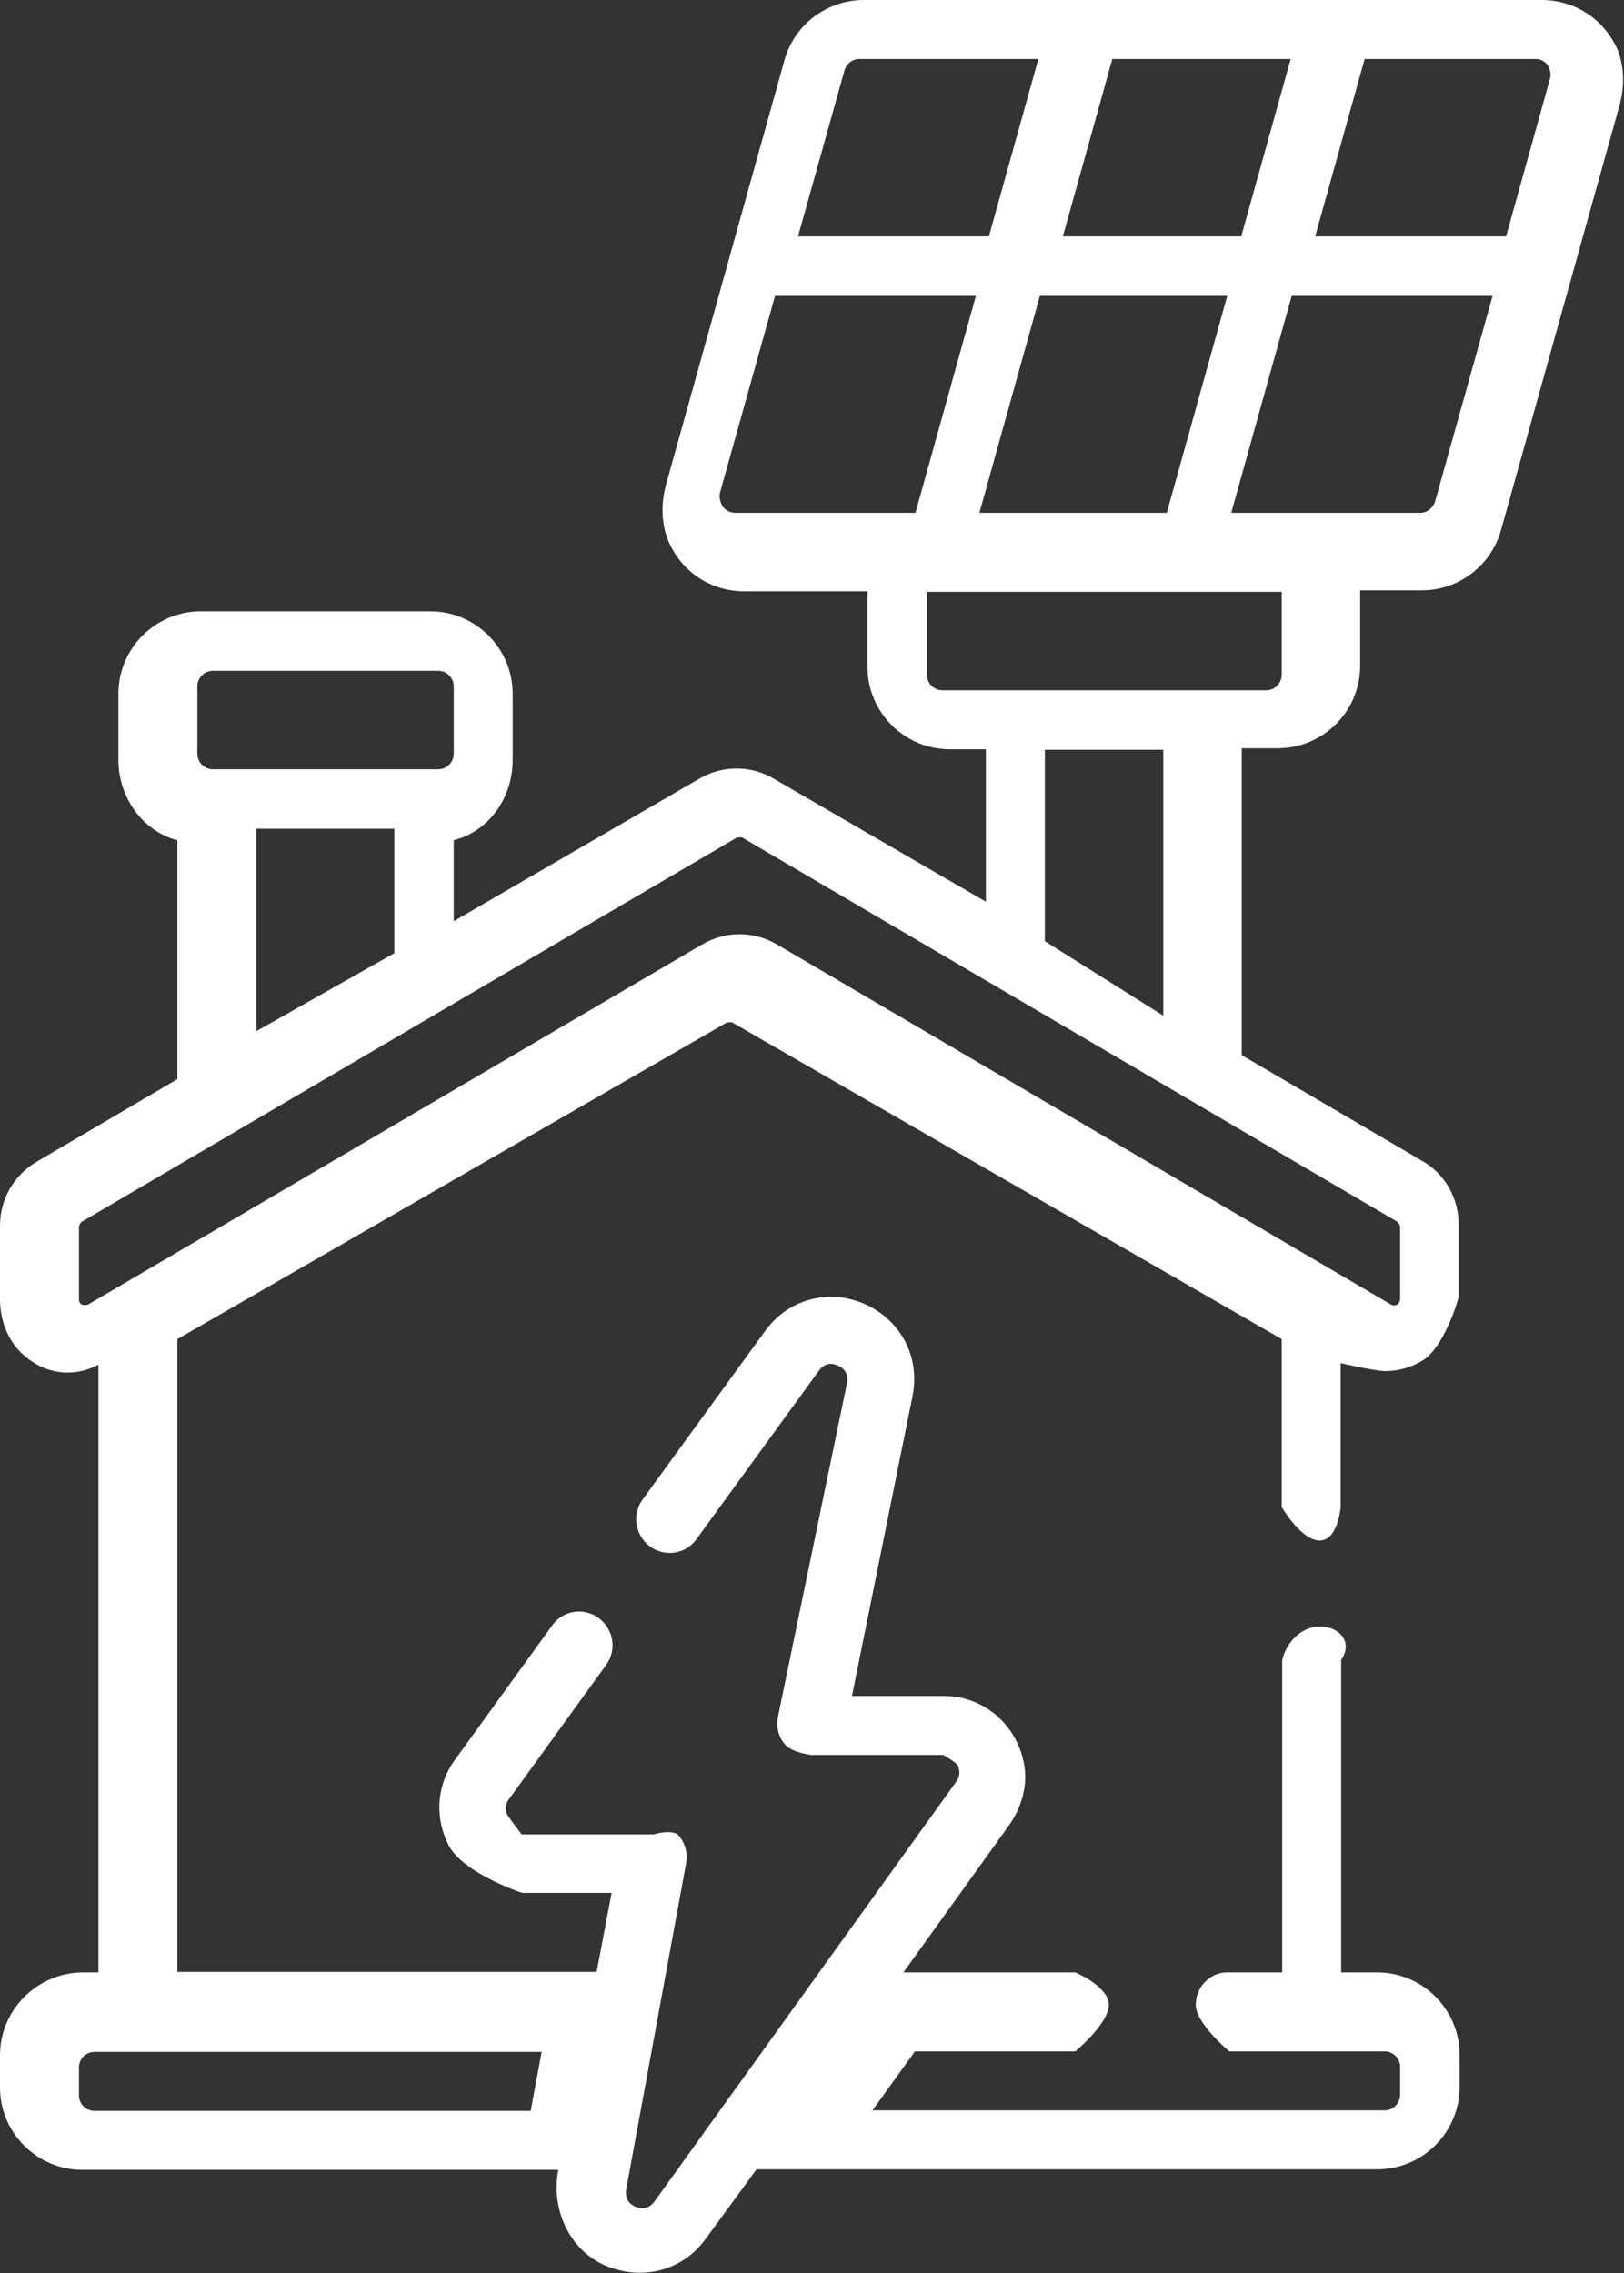 <?xml version="1.0" encoding="UTF-8"?>
<svg id="Capa_1" data-name="Capa 1" xmlns="http://www.w3.org/2000/svg" version="1.1" viewBox="0 0 32.5 45.48">
  <rect x="0" y="0" width="32.5" height="45.48" fill="#333333" stroke="none"/>
  <defs>
    <style>
      .cls-1 {
        fill: #fff;
        stroke-width: 0px;
      }
    </style>
  </defs>
  <g id="Ilustración_10" data-name="Ilustración 10">
    <path class="cls-1" d="M32.34.93c-.29-.59-.86-.93-1.49-.93h-13.56c-.74,0-1.39.49-1.59,1.2l-2.37,8.49c-.11.4-.1.84.08,1.21.29.59.86.93,1.49.93h2.46v1.51c0,.91.74,1.65,1.65,1.65h.72v3.05l-4.26-2.47c-.45-.26-1.01-.26-1.46,0l-4.93,2.86v-1.62c.68-.17,1.18-.82,1.18-1.61v-1.32c0-.91-.74-1.65-1.65-1.65h-4.59c-.91,0-1.65.74-1.65,1.65v1.32c0,.78.51,1.44,1.18,1.61v4.78l-2.83,1.66C.27,23.52,0,24,0,24.52v1.47c0,.4.14.8.43,1.08.45.43,1.04.5,1.54.23v12.16h-.32C.74,39.47,0,40.21,0,41.12v.64C0,42.67.74,43.41,1.65,43.41h9.52v.02c-.15.81.26,1.65,1.03,1.93.2.07.4.11.6.11.52,0,1.01-.24,1.33-.69l1.01-1.38h12.42c.91,0,1.65-.74,1.65-1.65v-.64c0-.91-.74-1.65-1.65-1.65h-.72v-6.25c.25-.37-.05-.67-.42-.67s-.67.3-.76.67v6.25h-1.06c-.37-.02-.67.28-.67.65s.67.93.67.93h3.11c.17,0,.31.14.31.31v.56c0,.17-.14.31-.31.31h-10.25l.85-1.18h3.21s.67-.56.67-.93-.67-.65-.67-.65h-3.44l2.09-2.91c.27-.37.41-.83.32-1.28-.16-.8-.83-1.34-1.6-1.34h-1.84l1.21-5.99c.16-.78-.22-1.52-.95-1.85-.73-.32-1.54-.1-2,.54l-2.45,3.37c-.22.3-.15.72.15.94.3.22.72.15.93-.15l2.45-3.37c.13-.18.29-.14.38-.1.09.04.22.13.18.35l-1.38,6.67c-.04.2,0,.4.14.56.13.16.52.21.52.21h2.65s.25.15.28.2c.03.05.08.19-.02.33l-6.04,8.4c-.13.18-.29.14-.38.11-.09-.04-.22-.13-.19-.34l1.2-6.53c.04-.2-.02-.4-.14-.55s-.51-.03-.51-.03h-2.64s-.25-.33-.28-.38-.08-.19.03-.33l1.94-2.68c.22-.3.15-.72-.15-.94-.3-.22-.72-.15-.93.15l-1.94,2.68c-.37.5-.42,1.16-.13,1.72s1.47.95,1.47.95h1.79l-.3,1.58H3.55v-12.66l10.99-6.33s.08-.02.12,0l10.99,6.33v3.36s.39.67.76.67.42-.67.42-.67v-2.88s.68.16.9.16c.25,0,.5-.07.72-.2.46-.26.74-1.27.74-1.27v-1.47c0-.52-.27-1-.72-1.26l-3.62-2.12v-6.14h.72c.91,0,1.65-.74,1.65-1.65v-1.51h1.23c.74,0,1.39-.49,1.59-1.21l2.37-8.49c.11-.4.1-.84-.08-1.21ZM10.63,42.23H1.89c-.17,0-.31-.14-.31-.31v-.56c0-.17.14-.31.31-.31h8.95l-.22,1.18ZM30.97,1.3s.09.14.05.27l-.88,3.16h-3.82l.99-3.55h3.42c.13,0,.21.08.24.12ZM25.83,1.18l-.99,3.55h-3.57l.99-3.55h3.57ZM20.81,5.92h3.75l-1.21,4.34h-3.75l1.21-4.34ZM17.2,1.18h3.58l-.99,3.55h-3.82l.93-3.32c.04-.14.16-.23.3-.23ZM14.46,10.13s-.09-.15-.05-.28l1.1-3.93h4.02l-1.21,4.34h-3.6c-.14,0-.22-.08-.26-.13ZM4.26,13.42h4.51c.17,0,.31.14.31.31v1.35c0,.17-.14.31-.31.31h-4.51c-.17,0-.31-.14-.31-.31v-1.35c0-.17.14-.31.31-.31ZM5.13,16.58h2.76v2.49l-2.76,1.56v-4.05ZM28.02,24.54v1.46s-.02.08-.06.1c-.04.02-.08.02-.12,0l-12.3-7.21c-.23-.13-.48-.2-.74-.2s-.51.07-.74.2L1.76,26.1s-.08.02-.12,0c-.04-.02-.06-.06-.06-.1v-1.46s.02-.08.06-.1l13.1-7.68s.08-.02.12,0l13.1,7.68s.06.06.06.1ZM23.28,20.32l-2.37-1.49v-3.83h2.37v5.32ZM25.34,13.81h-6.48c-.17,0-.31-.14-.31-.31v-1.66h7.1v1.66c0,.17-.14.31-.31.31ZM28.42,10.26h-3.78l1.21-4.34h4.02l-1.15,4.11c-.04.13-.16.23-.3.23Z"/>
  </g>
</svg>